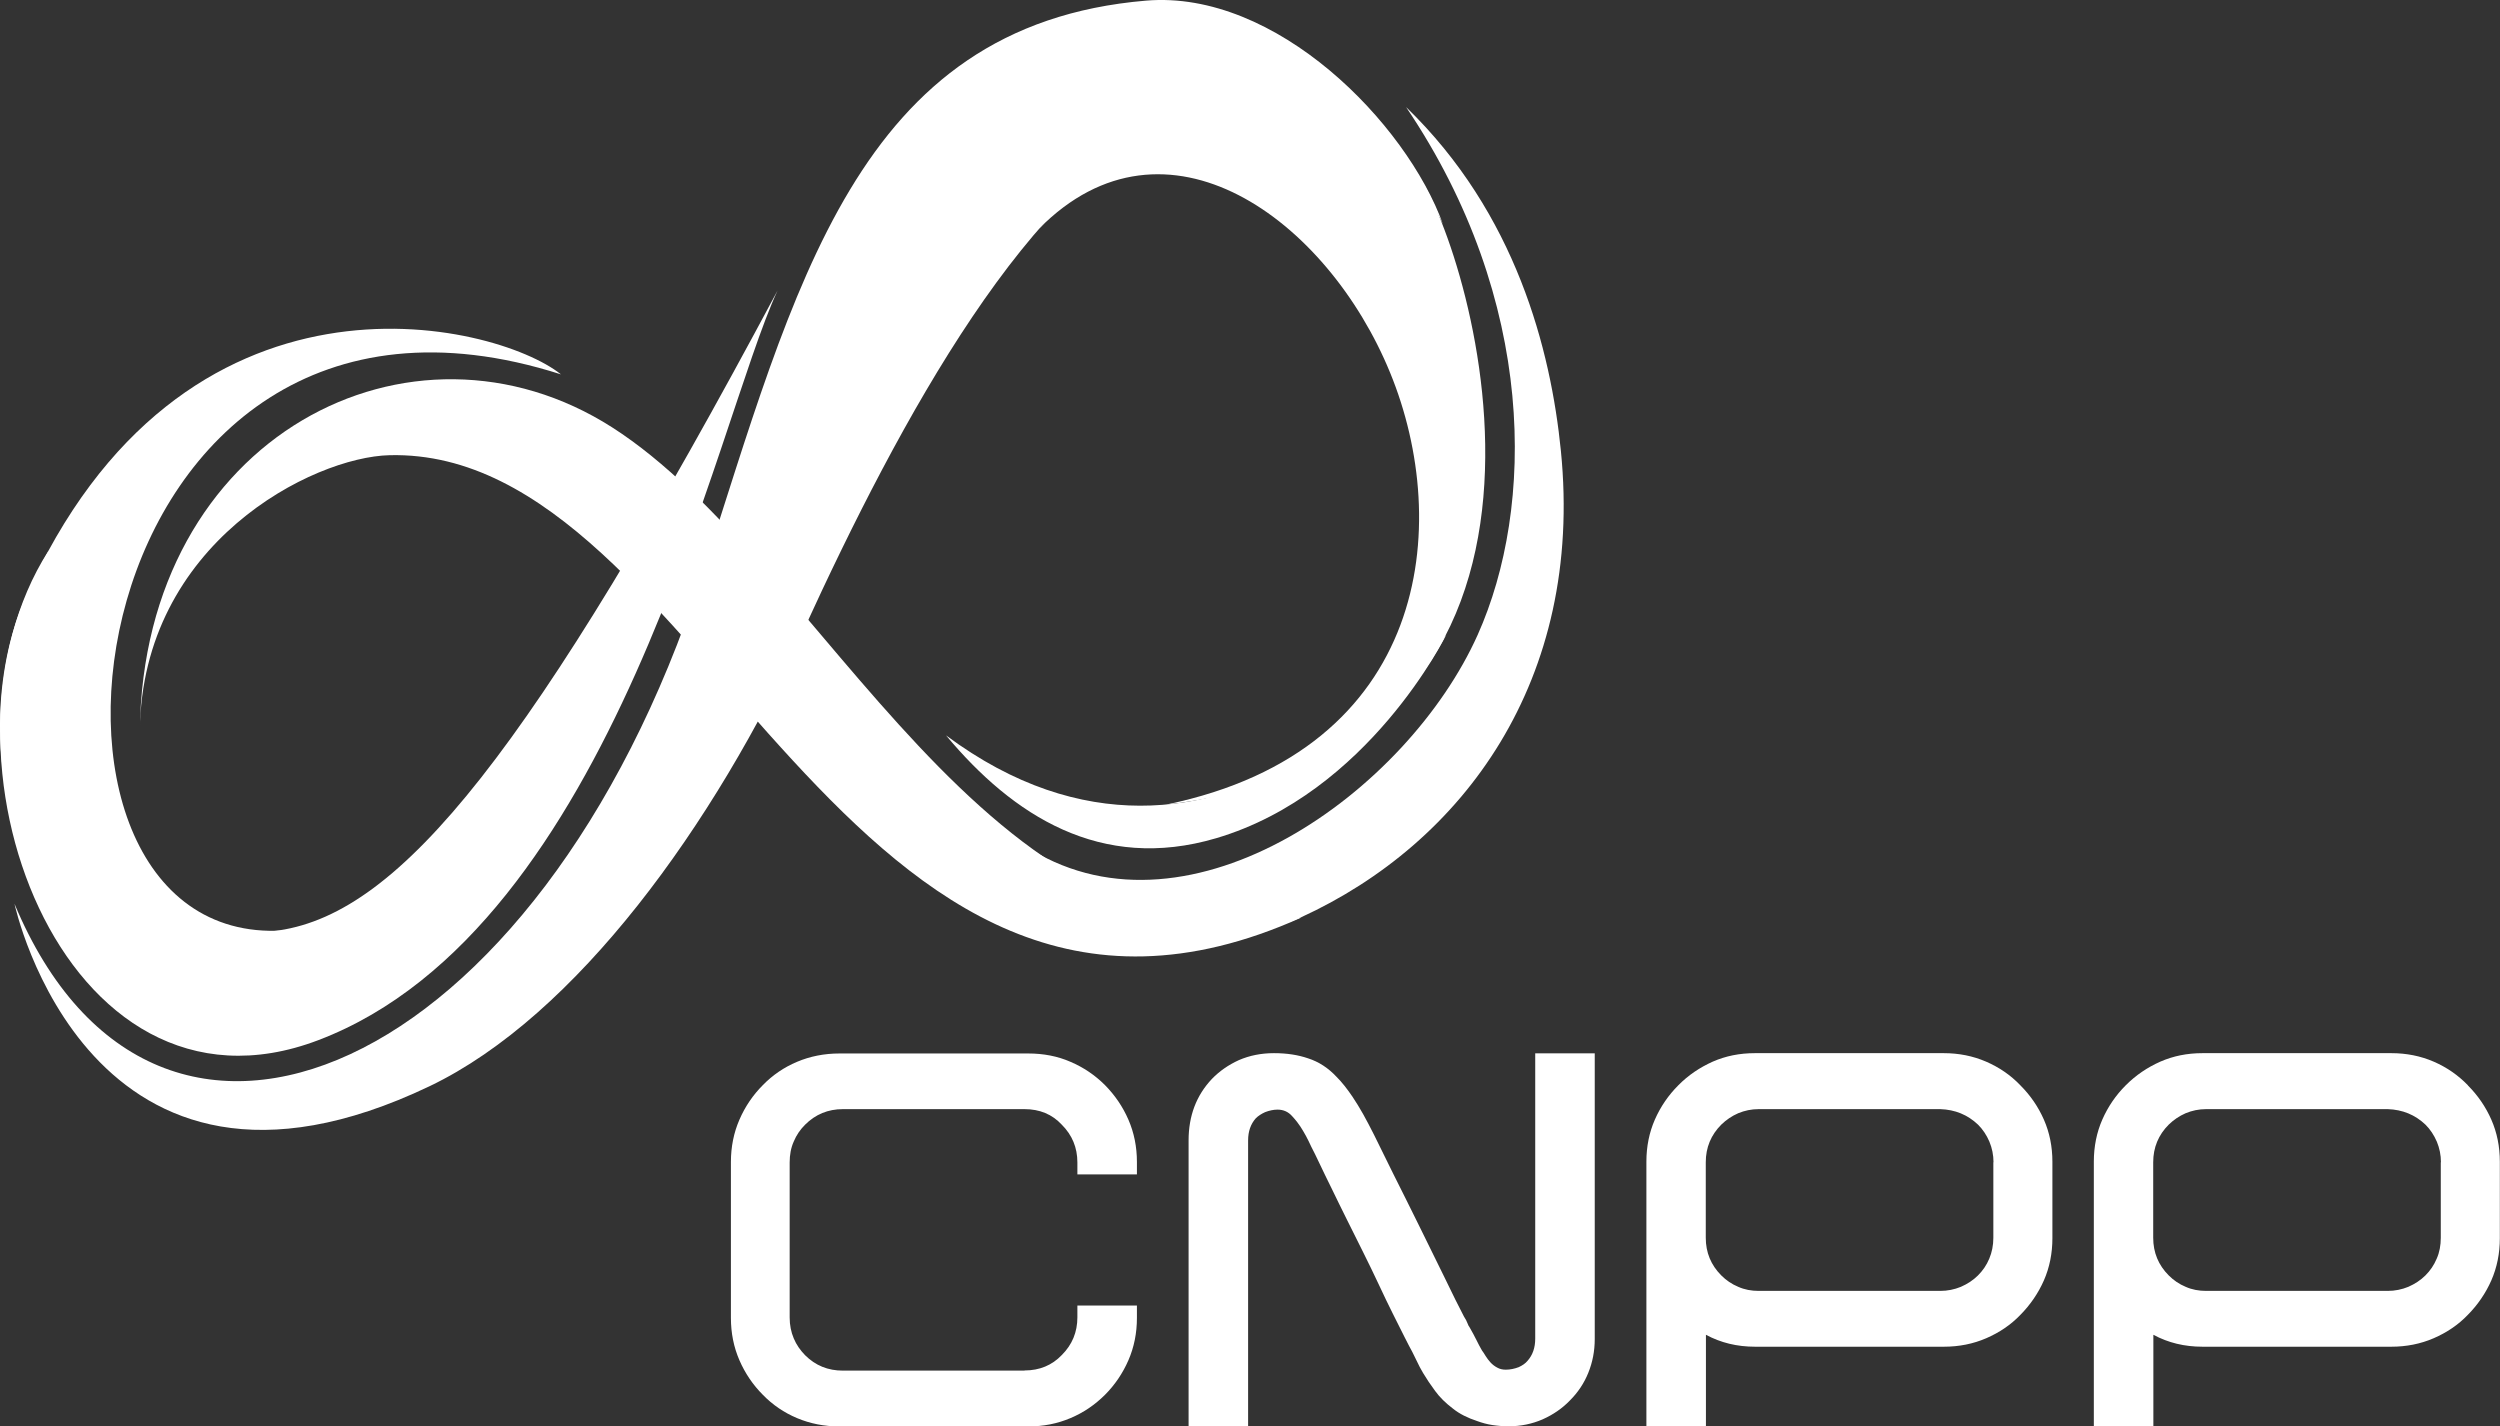 <svg width="156" height="89" viewBox="0 0 156 89" fill="none" xmlns="http://www.w3.org/2000/svg">
<rect x="0" y="0" width="156" height="89" fill="#333333" stroke="none"/>
<g clip-path="url(#clip0_2021_2561)">
<path d="M81.184 57.24C91.287 52.609 98.834 42.454 97.399 28.13C96.77 21.831 94.598 13.314 87.739 6.682C95.905 18.769 95.768 31.652 92.21 39.609C87.827 49.391 74.334 59.095 64.34 53.021C64.34 53.021 73.99 60.537 81.184 57.24Z" fill="white"/>
<path d="M81.194 57.25C61.608 61.008 51.446 35.145 38.199 26.668C25.708 18.681 8.933 27.178 8.727 45.594C8.854 33.889 19.527 28.512 24.313 28.404C44.076 27.943 52.694 70.064 81.194 57.26V57.25Z" fill="white"/>
<path d="M17.66 58.065C-1.022 59.154 4.55 13.609 35.005 23.361C30.907 20.084 11.321 15.286 1.562 37.343C-2.339 46.163 0.373 63.745 17.66 58.065Z" fill="white"/>
<path d="M48.518 18.132C44.636 26.501 38.346 57.868 19.871 64.903C3.862 71.006 -5.002 46.978 3.007 34.399C-1.7 51.962 10.427 59.095 17.414 58.055C25.02 56.917 33.04 47.115 48.518 18.132Z" fill="white"/>
<path d="M72.811 50.196C89.194 46.791 90.638 32.751 86.746 23.263C82.825 13.687 72.743 6.279 64.851 14.256C74.904 0.608 85.882 7.319 88.515 10.989C91.768 15.522 101.291 46.83 72.801 50.205L72.811 50.196Z" fill="white"/>
<path d="M90.245 39.609C90.245 39.609 76.153 58.614 59.033 45.888C63.2 50.882 68.684 54.434 75.887 52.305C85.42 49.489 90.245 39.609 90.245 39.609Z" fill="white"/>
<path d="M73.489 7.702C64.458 10.812 56.124 26.256 50.159 39.285C44.548 51.53 35.929 63.412 26.809 67.778C5.513 77.953 0.904 56.397 0.904 56.397C9.759 77.59 33.649 67.013 43.742 36.038C49.619 17.965 53.402 1.57 71.514 0.039C79.622 -0.647 87.759 7.663 90.049 14.011C90.049 14.011 85.528 3.552 73.489 7.692V7.702Z" fill="white"/>
<path d="M63.927 85.517C64.871 85.517 65.647 85.193 66.256 84.555C66.905 83.908 67.229 83.123 67.229 82.201V81.465H70.944V82.24C70.944 83.182 70.767 84.065 70.413 84.879C70.059 85.693 69.568 86.419 68.949 87.038C68.32 87.665 67.612 88.146 66.797 88.49C65.991 88.833 65.116 89.01 64.163 89.01H52.38C51.437 89.01 50.552 88.833 49.736 88.49C48.921 88.146 48.213 87.665 47.604 87.038C46.985 86.419 46.493 85.693 46.14 84.879C45.786 84.065 45.609 83.182 45.609 82.24V72.507C45.609 71.565 45.786 70.682 46.14 69.868C46.493 69.053 46.985 68.327 47.604 67.709C48.203 67.091 48.921 66.6 49.736 66.257C50.552 65.913 51.437 65.737 52.38 65.737H64.163C65.106 65.737 65.991 65.904 66.797 66.257C67.603 66.6 68.32 67.081 68.949 67.709C69.568 68.337 70.059 69.053 70.413 69.868C70.767 70.682 70.944 71.565 70.944 72.507V73.282H67.229V72.536C67.229 71.614 66.905 70.829 66.256 70.181C65.657 69.534 64.88 69.21 63.927 69.21H52.596C51.672 69.21 50.886 69.534 50.238 70.181C49.933 70.486 49.697 70.829 49.53 71.231C49.353 71.624 49.275 72.065 49.275 72.536V82.21C49.275 82.681 49.363 83.123 49.53 83.515C49.697 83.918 49.943 84.261 50.238 84.565C50.886 85.213 51.672 85.527 52.596 85.527H63.927V85.517Z" fill="white"/>
<path d="M95.798 65.727H99.512V83.555C99.512 84.31 99.375 85.007 99.109 85.664C98.844 86.322 98.461 86.891 97.96 87.391C97.488 87.882 96.918 88.274 96.259 88.568C95.601 88.853 94.893 89 94.147 89C93.783 89 93.439 88.971 93.115 88.921C92.79 88.872 92.476 88.784 92.181 88.676C91.582 88.48 91.071 88.225 90.668 87.901C90.216 87.558 89.842 87.195 89.557 86.802C89.272 86.42 89.017 86.037 88.8 85.674C88.653 85.419 88.516 85.174 88.417 84.948C88.309 84.722 88.211 84.526 88.122 84.349C88.014 84.153 87.857 83.859 87.651 83.447C87.444 83.035 87.208 82.554 86.923 81.995C86.648 81.435 86.344 80.827 86.039 80.16C85.725 79.493 85.4 78.816 85.056 78.129C84.712 77.442 84.368 76.755 84.034 76.078C83.7 75.401 83.386 74.773 83.101 74.175C82.806 73.586 82.56 73.066 82.344 72.615C82.128 72.163 81.961 71.81 81.823 71.555C81.715 71.32 81.607 71.094 81.489 70.878C81.371 70.662 81.253 70.466 81.145 70.299C81.037 70.132 80.87 69.907 80.624 69.642C80.388 69.377 80.084 69.24 79.72 69.24C79.464 69.24 79.199 69.299 78.944 69.397C78.708 69.505 78.511 69.632 78.364 69.779C78.04 70.142 77.882 70.603 77.882 71.163V88.99H74.168V71.163C74.168 69.632 74.649 68.357 75.622 67.326C76.094 66.836 76.664 66.443 77.312 66.149C77.971 65.865 78.698 65.717 79.494 65.717C80.29 65.717 80.998 65.825 81.626 66.041C82.295 66.257 82.884 66.64 83.405 67.199C83.73 67.523 84.064 67.945 84.408 68.455C84.624 68.778 84.84 69.132 85.056 69.514C85.272 69.907 85.499 70.329 85.734 70.8C86.019 71.379 86.412 72.183 86.923 73.213C87.444 74.243 87.975 75.323 88.535 76.451C89.095 77.579 89.626 78.668 90.137 79.709C90.638 80.749 91.041 81.563 91.346 82.142C91.454 82.309 91.532 82.456 91.572 82.573C91.611 82.691 91.66 82.77 91.7 82.819C91.876 83.123 92.014 83.388 92.132 83.623C92.25 83.859 92.358 84.075 92.476 84.271C92.545 84.359 92.614 84.467 92.702 84.614C92.79 84.752 92.889 84.889 93.007 85.016C93.124 85.144 93.262 85.252 93.429 85.34C93.586 85.429 93.763 85.468 93.96 85.468C94.235 85.468 94.51 85.409 94.766 85.311C95.001 85.203 95.188 85.075 95.316 84.918C95.64 84.555 95.798 84.094 95.798 83.535V65.707V65.727Z" fill="white"/>
<path d="M126.075 67.729C126.695 68.347 127.186 69.063 127.54 69.868C127.893 70.672 128.07 71.545 128.07 72.497V77.265C128.07 78.207 127.893 79.09 127.54 79.895C127.186 80.699 126.695 81.416 126.075 82.044C125.476 82.671 124.759 83.152 123.943 83.505C123.127 83.859 122.243 84.035 121.299 84.035H109.516C108.396 84.035 107.374 83.79 106.45 83.29V88.99H102.735V72.487C102.735 71.545 102.912 70.662 103.266 69.858C103.62 69.053 104.111 68.337 104.73 67.719C105.349 67.091 106.067 66.61 106.873 66.247C107.679 65.894 108.553 65.717 109.506 65.717H121.289C122.233 65.717 123.117 65.894 123.933 66.247C124.749 66.6 125.466 67.091 126.066 67.719L126.075 67.729ZM124.395 72.526C124.395 72.075 124.306 71.643 124.139 71.241C123.963 70.829 123.727 70.476 123.432 70.181C122.783 69.563 121.997 69.24 121.073 69.21H109.742C109.29 69.21 108.868 69.299 108.465 69.465C108.062 69.642 107.718 69.877 107.413 70.172C106.765 70.819 106.44 71.604 106.44 72.526V77.236C106.44 78.158 106.765 78.943 107.413 79.591C107.718 79.895 108.062 80.13 108.465 80.297C108.858 80.474 109.29 80.552 109.742 80.552H121.073C121.525 80.552 121.958 80.464 122.361 80.297C122.764 80.121 123.127 79.885 123.422 79.591C123.727 79.287 123.963 78.943 124.13 78.541C124.297 78.148 124.385 77.707 124.385 77.236V72.526H124.395Z" fill="white"/>
<path d="M153.995 67.729C154.614 68.347 155.106 69.063 155.46 69.868C155.813 70.672 155.99 71.545 155.99 72.497V77.265C155.99 78.207 155.813 79.09 155.46 79.895C155.106 80.699 154.614 81.416 153.995 82.044C153.396 82.671 152.678 83.152 151.863 83.505C151.047 83.859 150.163 84.035 149.219 84.035H137.436C136.316 84.035 135.294 83.79 134.37 83.29V88.99H130.655V72.487C130.655 71.545 130.832 70.662 131.186 69.858C131.54 69.053 132.031 68.337 132.65 67.719C133.279 67.091 133.987 66.61 134.802 66.247C135.608 65.894 136.483 65.717 137.436 65.717H149.219C150.163 65.717 151.047 65.894 151.863 66.247C152.678 66.6 153.386 67.091 153.995 67.719V67.729ZM152.315 72.526C152.315 72.075 152.226 71.643 152.059 71.241C151.882 70.829 151.647 70.476 151.352 70.181C150.703 69.563 149.917 69.24 148.993 69.21H137.662C137.21 69.21 136.788 69.299 136.385 69.465C135.982 69.642 135.638 69.877 135.333 70.172C134.685 70.819 134.36 71.604 134.36 72.526V77.236C134.36 78.158 134.685 78.943 135.333 79.591C135.638 79.895 135.982 80.13 136.385 80.297C136.778 80.474 137.21 80.552 137.662 80.552H148.993C149.445 80.552 149.878 80.464 150.281 80.297C150.683 80.121 151.047 79.885 151.342 79.591C151.647 79.287 151.882 78.943 152.05 78.541C152.226 78.148 152.305 77.707 152.305 77.236V72.526H152.315Z" fill="white"/>
</g>
<defs>
<clipPath id="clip0_2021_2561">
<rect width="156" height="89" fill="white"/>
</clipPath>
</defs>
</svg>
